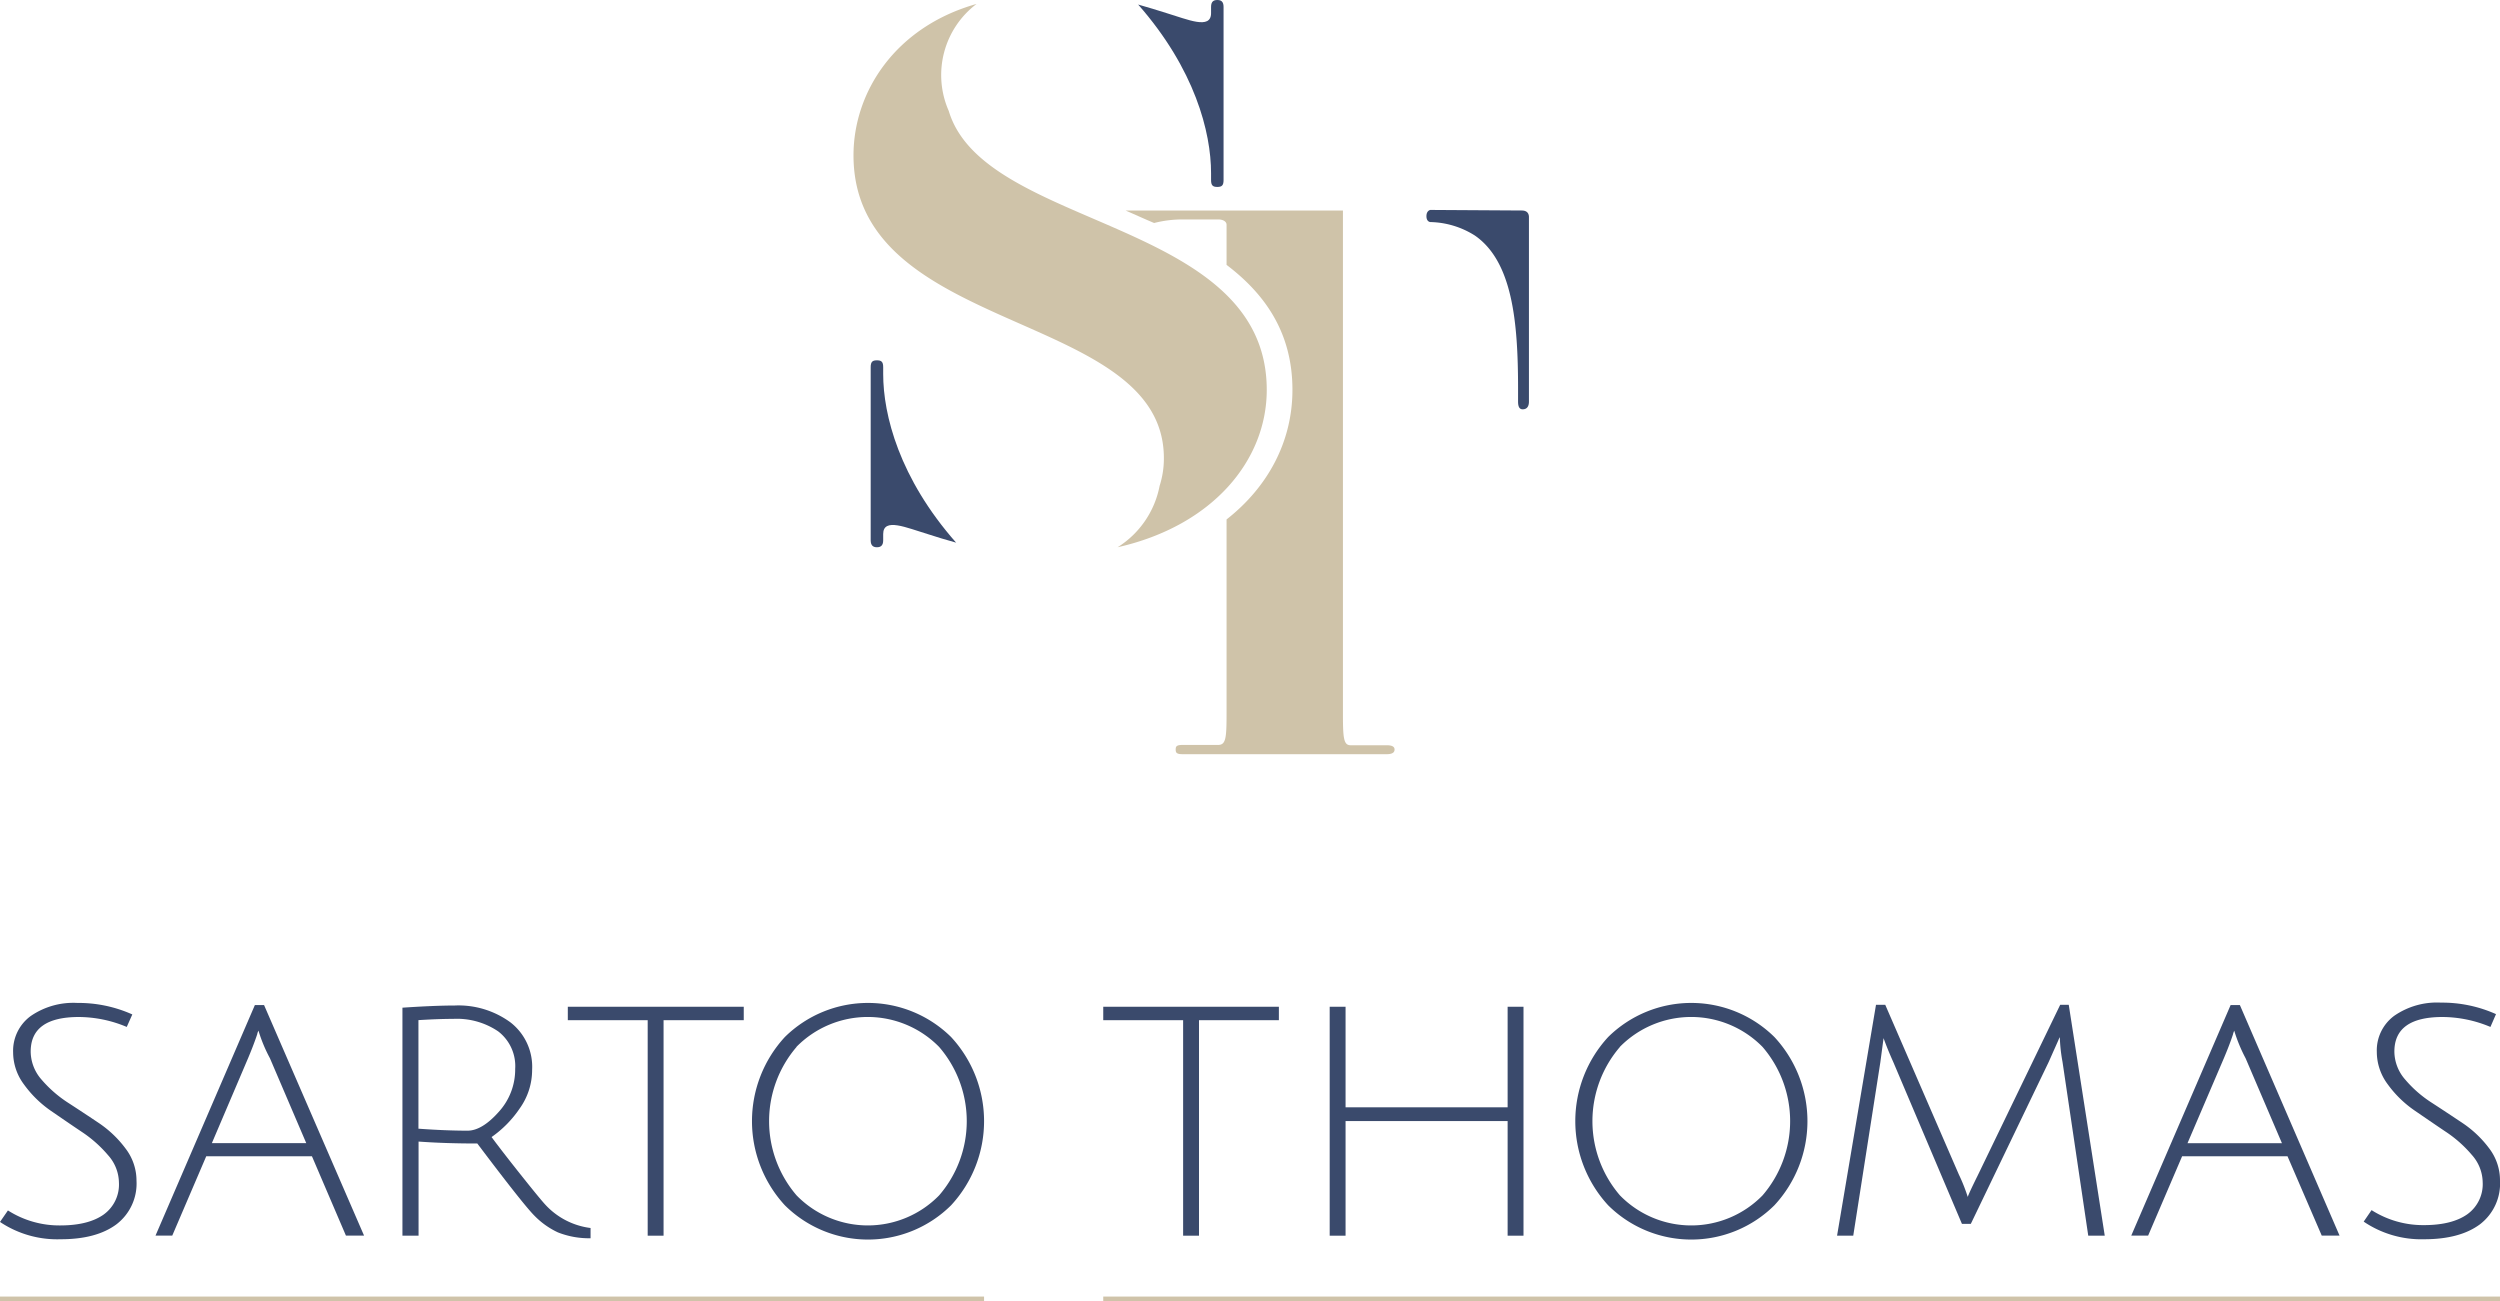 <svg viewBox="0 0 400 208.17" xmlns="http://www.w3.org/2000/svg"><path d="m182.08.7c9.12 10.36 11.69 20.49 11.69 27v1.11c0 .86.28 1.1 1 1.1s1-.24 1-1.1v-27.71c0-.86-.41-1.1-1-1.1s-1 .24-1 1.1v1c0 2.7-3.77 1-7.11 0-1.43-.46-3-.93-4.58-1.38z" fill="#3a4a6c"/><path d="m153 86.85c-9.13-10.35-11.69-20.48-11.69-27v-1.1c0-.86-.28-1.1-1-1.1s-1 .24-1 1.1v27.7c0 .86.42 1.11 1 1.11s1-.25 1-1.11v-1c0-2.7 3.76-1 7.11 0 1.43.47 3 .94 4.58 1.38z" fill="#3a4a6c"/><path d="m202.68 62.38c0-27.45-45.16-25.53-50.88-44.63a14.26 14.26 0 0 1 4.45-17.12c-13 3.67-19.69 14.07-19.69 24.23 0 28.94 49.66 24.64 49.66 48.43a14.24 14.24 0 0 1 -.68 4.44 14.91 14.91 0 0 1 -6.72 9.83c15.26-3.45 23.86-13.94 23.86-25.18z" fill="#cfc3a9"/><path d="m221.89 119.24h-5.79c-1.11 0-1.23-1.11-1.23-5v-78.24c0-.08 0 .07 0 0v-2.32h-34.78c1.52.66 3 1.34 4.57 2a18.26 18.26 0 0 1 4.56-.57h5.67c.87 0 1.36.37 1.36.86v6.41c6.16 4.68 10.54 10.85 10.54 20 0 8.22-3.88 15.51-10.54 20.73v31.08c0 3.94-.12 5-1.36 5h-5.67c-1 0-1.11.25-1.11.74s.13.74 1.11.74h32.67c1 0 1.24-.37 1.24-.74s-.25-.69-1.24-.69z" fill="#cfc3a9"/><g fill="#3a4a6c"><path d="m243.47 33.68-14.62-.09s-.62.09-.62 1 .62.94.62.94a13.8 13.8 0 0 1 7.15 2.17c6 4.17 6.89 13.83 6.89 24.46v2.09c0 .87.25 1.24.74 1.24s1-.25 1-1.24v-29.59c-.05-.74-.54-.98-1.16-.98z"/><path d="m20.28 164.31a20 20 0 0 0 -7.66-1.59q-7.71 0-7.71 5.53a6.87 6.87 0 0 0 1.74 4.49 19.48 19.48 0 0 0 4.23 3.69q2.47 1.6 5 3.3a17.49 17.49 0 0 1 4.22 4.05 8.44 8.44 0 0 1 1.74 5.12 8.21 8.21 0 0 1 -3.22 7c-2.15 1.59-5.11 2.38-8.9 2.38a16.44 16.44 0 0 1 -9.72-2.77l1.27-1.84a15.29 15.29 0 0 0 8.34 2.4c3 0 5.35-.58 7-1.76a5.92 5.92 0 0 0 2.42-5.1 6.71 6.71 0 0 0 -1.74-4.38 19.92 19.92 0 0 0 -4.22-3.74c-1.66-1.11-3.31-2.25-5-3.41a17.7 17.7 0 0 1 -4.22-4.15 8.6 8.6 0 0 1 -1.75-5.17 6.89 6.89 0 0 1 2.78-5.77 12 12 0 0 1 7.5-2.12 21 21 0 0 1 8.79 1.84z"/><path d="m33 185-5.44 12.7h-2.68l15.9-36.89h1.47l16 36.89h-2.9l-5.44-12.7zm8.35-20.09a2.33 2.33 0 0 0 -.21.62c-.5 1.47-1 2.71-1.43 3.74l-5.81 13.63h15.1l-5.81-13.58a23.81 23.81 0 0 1 -1.83-4.4z"/><path d="m64.39 197.71v-36.48q5-.34 8.4-.35a14.07 14.07 0 0 1 8.87 2.69 9 9 0 0 1 3.48 7.6 10.58 10.58 0 0 1 -2 6.2 17.57 17.57 0 0 1 -4.49 4.56c1.3 1.75 2.91 3.82 4.83 6.23s3.16 3.92 3.72 4.53a11.82 11.82 0 0 0 7.29 3.79v1.64a13.55 13.55 0 0 1 -5.23-.94 12.82 12.82 0 0 1 -3.83-2.75q-1.81-1.85-9.06-11.47-5.17 0-9.4-.31v15.06zm10.4-16.8q2.33 0 5-3a10.06 10.06 0 0 0 2.64-6.89 7 7 0 0 0 -2.72-6 11.79 11.79 0 0 0 -7.21-2c-1.59 0-3.44.07-5.55.2v17.37q4.2.31 7.84.32z"/><path d="m103.63 163.23h-12.78v-2.15h28.15v2.15h-12.83v34.48h-2.54z"/><path d="m125.58 192.85a19.86 19.86 0 0 1 0-26.93 18.94 18.94 0 0 1 26.59 0 19.81 19.81 0 0 1 0 26.93 18.87 18.87 0 0 1 -26.59 0zm1.87-25.34a18.24 18.24 0 0 0 0 23.75 15.93 15.93 0 0 0 22.81 0 18.16 18.16 0 0 0 0-23.75 16 16 0 0 0 -22.84 0z"/><path d="m189.3 163.23h-12.78v-2.15h28.1v2.15h-12.78v34.48h-2.54z"/><path d="m241.22 197.71v-18.34h-25.93v18.34h-2.54v-36.63h2.54v16.09h25.93v-16.09h2.54v36.63z"/><path d="m257.31 192.85a19.86 19.86 0 0 1 0-26.93 18.94 18.94 0 0 1 26.59 0 19.78 19.78 0 0 1 0 26.93 18.87 18.87 0 0 1 -26.59 0zm1.88-25.34a18.22 18.22 0 0 0 0 23.75 15.94 15.94 0 0 0 22.82 0 18.19 18.19 0 0 0 0-23.75 16 16 0 0 0 -22.84 0z"/><path d="m315.33 195.82h-1.42l-11-25.93c-.64-1.43-1.15-2.69-1.54-3.79l-.52 3.9-4.33 27.71h-2.59l6.23-36.94h1.48l11.78 27.16a27.33 27.33 0 0 1 1.42 3.58c.11-.37.66-1.55 1.64-3.53l13.15-27.21h1.37l5.76 36.94h-2.64l-4.12-27.82a26 26 0 0 1 -.43-3.94 2.59 2.59 0 0 0 -.23.48l-.64 1.44c-.3.66-.6 1.36-.92 2.07z"/><path d="m349.14 185-5.44 12.7h-2.7l15.9-36.89h1.48l15.95 36.89h-2.85l-5.48-12.7zm8.34-20.09a2.83 2.83 0 0 0 -.21.62c-.49 1.47-1 2.71-1.43 3.74l-5.84 13.64h15.11l-5.81-13.58a24.67 24.67 0 0 1 -1.82-4.41z"/><path d="m398.47 164.31a20 20 0 0 0 -7.66-1.59q-7.71 0-7.71 5.53a6.87 6.87 0 0 0 1.74 4.49 19 19 0 0 0 4.23 3.69c1.65 1.07 3.31 2.17 5 3.3a17.35 17.35 0 0 1 4.23 4.05 8.44 8.44 0 0 1 1.7 5.12 8.21 8.21 0 0 1 -3.22 7q-3.22 2.38-8.9 2.38a16.4 16.4 0 0 1 -9.69-2.82l1.26-1.84a15.35 15.35 0 0 0 8.35 2.4c3 0 5.35-.58 7-1.76a5.92 5.92 0 0 0 2.43-5.1 6.71 6.71 0 0 0 -1.74-4.38 19.73 19.73 0 0 0 -4.23-3.74c-1.65-1.11-3.31-2.25-5-3.41a17.56 17.56 0 0 1 -4.23-4.15 8.65 8.65 0 0 1 -1.74-5.17 6.88 6.88 0 0 1 2.77-5.77 12 12 0 0 1 7.5-2.12 21.06 21.06 0 0 1 8.8 1.84z"/></g><path d="m0 207.45h157.45v.72h-157.45z" fill="#cfc3a9"/><path d="m176.52 207.45h223.48v.72h-223.48z" fill="#cfc3a9"/></svg>